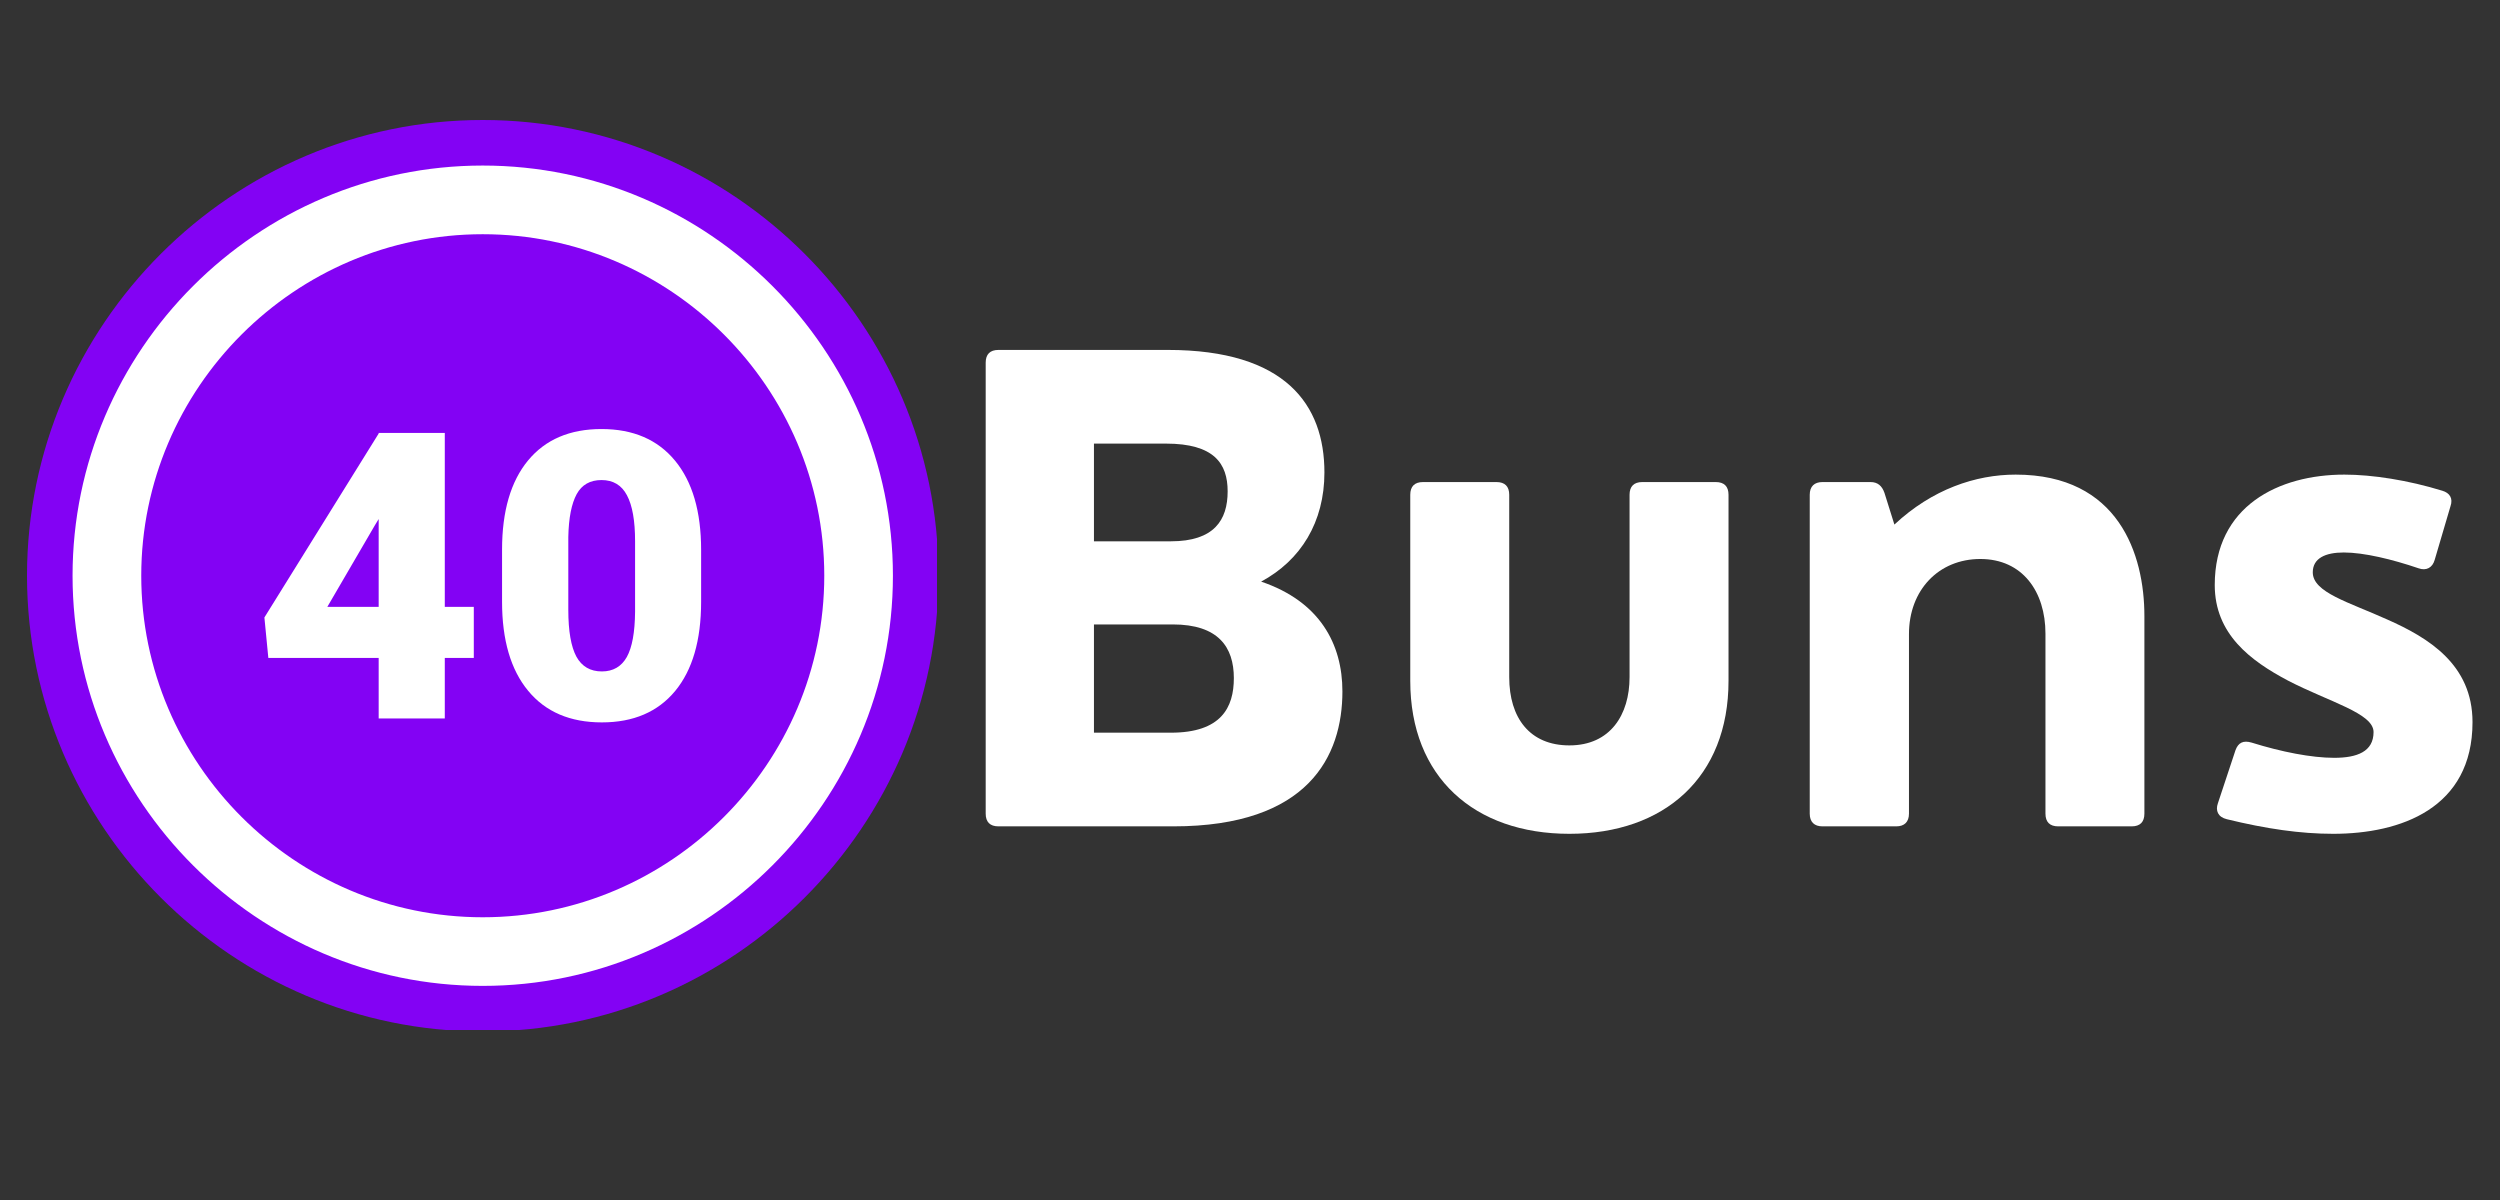 <svg xmlns="http://www.w3.org/2000/svg" xmlns:xlink="http://www.w3.org/1999/xlink" width="500" zoomAndPan="magnify" viewBox="0 0 375 180" height="240" preserveAspectRatio="xMidYMid meet" version="1.0"><rect x="0" y="0" width="375" height="180" fill="#333333" stroke="none"/><defs><g/><clipPath id="e134448252"><path d="M 4.051 18 L 140.551 18 L 140.551 154.5 L 4.051 154.5 Z M 4.051 18 " clip-rule="nonzero"/></clipPath></defs><g fill="#ffffff" fill-opacity="1"><g transform="translate(140.784, 123.954)"><g><path d="M 35.219 0 C 55.508 0 60.578 -10.562 60.578 -20.238 C 60.578 -27.359 57.18 -33.73 48.387 -36.711 C 54.344 -39.918 57.879 -45.641 57.879 -53.086 C 57.879 -63.23 52.062 -71.465 34.383 -71.465 L 8.98 -71.465 C 7.723 -71.465 7.07 -70.812 7.07 -69.559 L 7.07 -1.906 C 7.07 -0.652 7.723 0 8.98 0 Z M 23.309 -57.414 L 34.105 -57.414 C 41.316 -57.414 43.363 -54.438 43.363 -50.25 C 43.363 -45.922 41.316 -42.758 34.848 -42.758 L 23.309 -42.758 Z M 23.309 -30.289 L 35.129 -30.289 C 41.965 -30.289 44.293 -26.891 44.293 -22.238 C 44.293 -17.82 42.387 -14.051 34.848 -14.051 L 23.309 -14.051 Z M 23.309 -30.289 "/></g></g></g><g fill="#ffffff" fill-opacity="1"><g transform="translate(205.911, 123.954)"><g><path d="M 29.496 1.117 C 43.734 1.117 53.367 -7.352 53.367 -21.82 L 53.367 -49.738 C 53.367 -50.992 52.715 -51.645 51.457 -51.645 L 40.43 -51.645 C 39.176 -51.645 38.523 -50.992 38.523 -49.738 L 38.523 -22.379 C 38.523 -16.75 35.641 -12.145 29.496 -12.145 C 23.543 -12.145 20.473 -16.285 20.473 -22.379 L 20.473 -49.738 C 20.473 -50.992 19.82 -51.645 18.562 -51.645 L 7.539 -51.645 C 6.281 -51.645 5.629 -50.992 5.629 -49.738 L 5.629 -21.82 C 5.629 -7.352 15.262 1.117 29.496 1.117 Z M 29.496 1.117 "/></g></g></g><g fill="#ffffff" fill-opacity="1"><g transform="translate(264.991, 123.954)"><g><path d="M 37.359 -52.762 C 31.359 -52.762 24.844 -50.574 19.168 -45.27 L 17.68 -50.016 C 17.309 -51.086 16.656 -51.645 15.586 -51.645 L 8.375 -51.645 C 7.164 -51.645 6.469 -50.992 6.469 -49.738 L 6.469 -1.906 C 6.469 -0.652 7.164 0 8.375 0 L 19.449 0 C 20.656 0 21.355 -0.652 21.355 -1.906 L 21.355 -28.848 C 21.355 -35.453 25.82 -40.105 32.059 -40.105 C 38.383 -40.105 41.828 -35.219 41.828 -28.895 L 41.828 -1.906 C 41.828 -0.652 42.48 0 43.734 0 L 54.762 0 C 56.02 0 56.668 -0.652 56.668 -1.906 L 56.668 -31.543 C 56.668 -40.805 52.809 -52.762 37.359 -52.762 Z M 37.359 -52.762 "/></g></g></g><g fill="#ffffff" fill-opacity="1"><g transform="translate(327.607, 123.954)"><g><path d="M 22.379 1.117 C 32.477 1.117 43.27 -2.699 43.27 -15.633 C 43.27 -24.285 36.664 -28.289 30.477 -31.031 C 24.707 -33.637 19.309 -35.082 19.309 -38.105 C 19.309 -40.199 21.168 -41.082 23.961 -41.082 C 26.984 -41.082 31.219 -40.059 35.176 -38.711 C 36.336 -38.293 37.27 -38.805 37.594 -39.965 L 39.965 -48.016 C 40.387 -49.227 39.828 -50.016 38.758 -50.34 C 33.637 -51.922 28.242 -52.762 24.055 -52.762 C 14.191 -52.762 4.605 -48.062 4.605 -36.199 C 4.605 -28.848 9.957 -24.844 15.586 -21.867 C 21.773 -18.656 28.426 -16.98 28.426 -14.145 C 28.426 -11.211 25.961 -10.281 22.52 -10.281 C 19.121 -10.281 14.609 -11.168 10.145 -12.562 C 8.887 -12.934 8.141 -12.562 7.723 -11.445 L 5.07 -3.441 C 4.699 -2.371 5.07 -1.395 6.422 -1.07 C 12.328 0.371 17.449 1.117 22.379 1.117 Z M 22.379 1.117 "/></g></g></g><g clip-path="url(#e134448252)"><path fill="#8302f4" d="M 72.41 18 C 110.027 18 140.773 48.746 140.773 86.355 C 140.773 123.977 110.027 154.723 72.41 154.723 C 34.801 154.723 4.051 123.977 4.051 86.355 C 4.051 48.746 34.801 18 72.41 18 Z M 72.41 18 " fill-opacity="1" fill-rule="evenodd"/></g><path fill="#ffffff" d="M 72.41 24.832 C 106.25 24.832 133.938 52.52 133.938 86.355 C 133.938 120.195 106.25 147.883 72.41 147.883 C 38.57 147.883 10.883 120.195 10.883 86.355 C 10.883 52.52 38.57 24.832 72.41 24.832 Z M 72.41 35.133 C 100.59 35.133 123.641 58.188 123.641 86.355 C 123.641 114.535 100.59 137.59 72.41 137.59 C 44.238 137.59 21.188 114.535 21.188 86.355 C 21.188 58.188 44.238 35.133 72.41 35.133 Z M 72.41 35.133 " fill-opacity="1" fill-rule="evenodd"/><path fill="#ffffff" d="M 66.719 91.031 L 71.07 91.031 L 71.07 98.688 L 66.719 98.688 L 66.719 107.77 L 56.801 107.77 L 56.801 98.688 L 40.25 98.688 L 39.66 92.621 L 56.801 65.031 L 56.801 64.945 L 66.719 64.945 Z M 49.098 91.031 L 56.801 91.031 L 56.801 77.855 L 56.195 78.855 Z M 105.168 90.273 C 105.168 96.055 103.859 100.52 101.273 103.652 C 98.668 106.793 95.008 108.359 90.277 108.359 C 85.523 108.359 81.832 106.785 79.223 103.621 C 76.617 100.473 75.309 96.016 75.309 90.273 L 75.309 82.449 C 75.309 76.668 76.617 72.203 79.207 69.07 C 81.809 65.922 85.48 64.355 90.23 64.355 C 94.969 64.355 98.645 65.938 101.25 69.094 C 103.859 72.25 105.168 76.715 105.168 82.48 Z M 95.262 81.18 C 95.262 78.105 94.855 75.805 94.039 74.285 C 93.242 72.77 91.965 72.008 90.23 72.008 C 88.52 72.008 87.273 72.711 86.5 74.125 C 85.73 75.547 85.305 77.668 85.246 80.535 L 85.246 91.477 C 85.246 94.676 85.66 97.008 86.457 98.492 C 87.266 99.969 88.543 100.715 90.277 100.715 C 91.965 100.715 93.211 99.988 94.023 98.551 C 94.824 97.105 95.234 94.852 95.262 91.766 Z M 95.262 81.18 " fill-opacity="1" fill-rule="nonzero"/></svg>